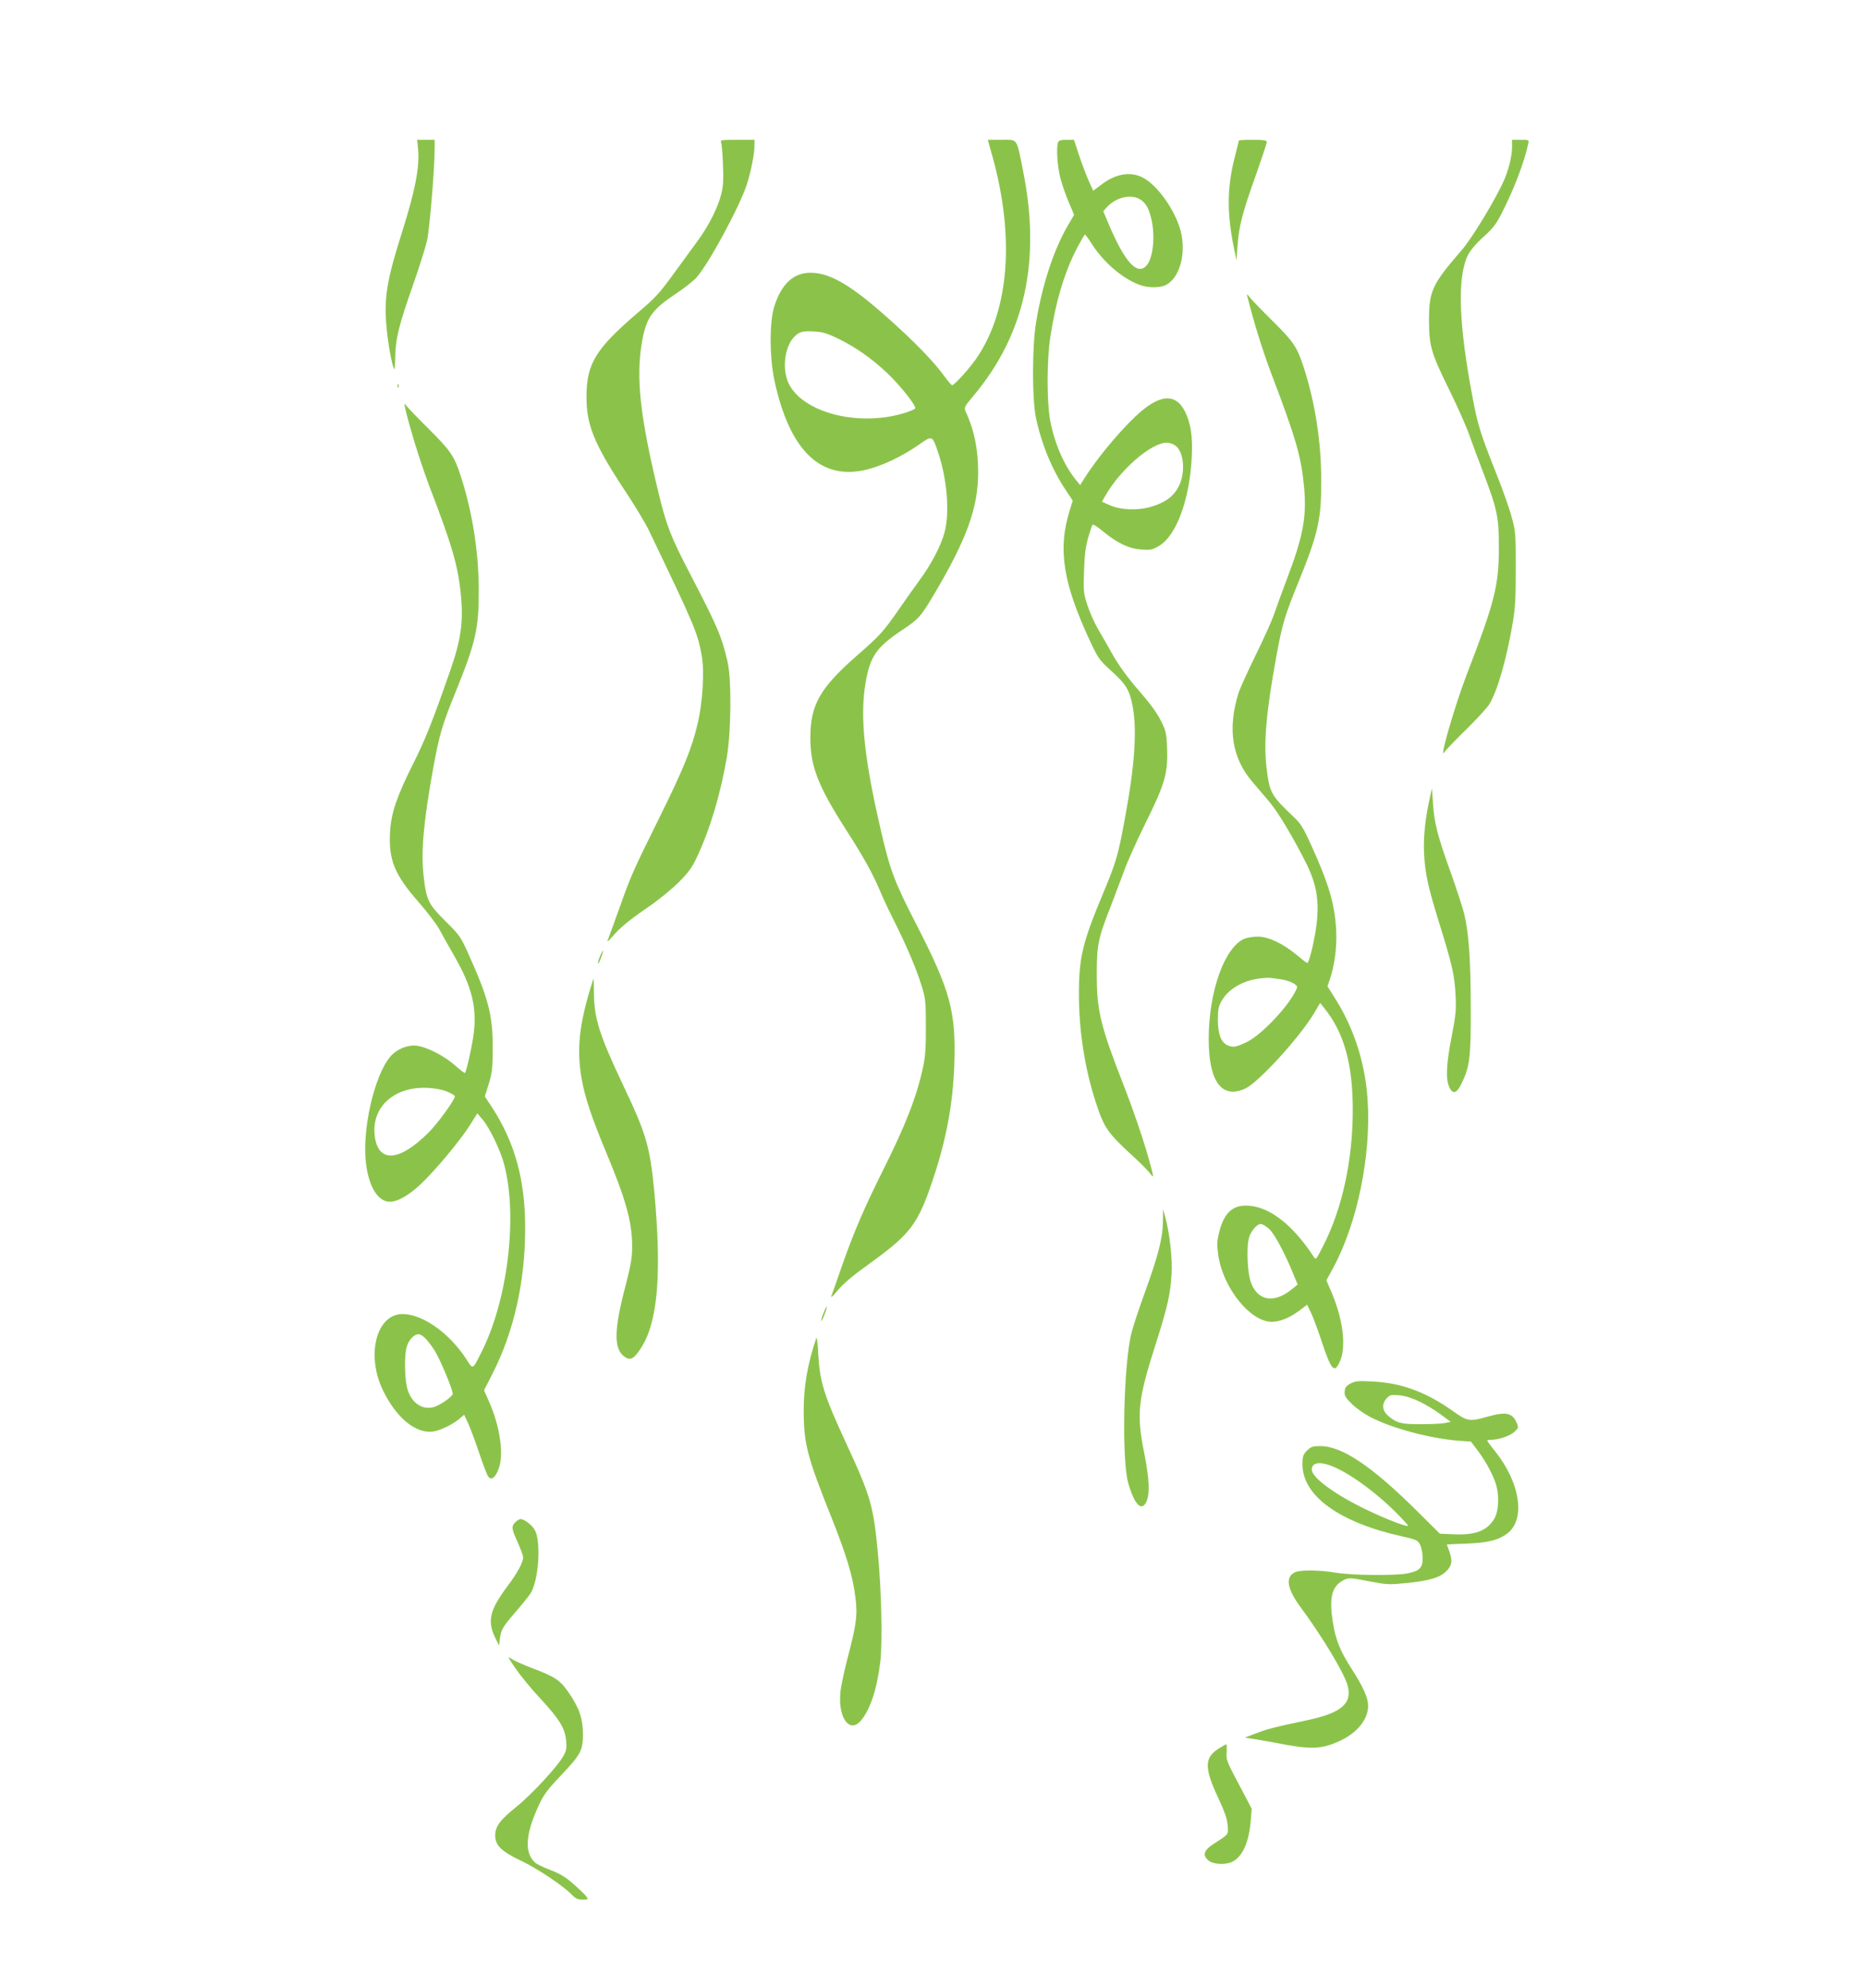 <?xml version="1.0" standalone="no"?>
<!DOCTYPE svg PUBLIC "-//W3C//DTD SVG 20010904//EN"
 "http://www.w3.org/TR/2001/REC-SVG-20010904/DTD/svg10.dtd">
<svg version="1.0" xmlns="http://www.w3.org/2000/svg"
 width="1202pt" height="1280pt" viewBox="0 0 1202 1280"
 preserveAspectRatio="xMidYMid meet">
<g transform="translate(0,1280) scale(0.1,-0.1)"
fill="#8bc34a" stroke="none">
<path d="M2693 11843 c12 -114 -19 -272 -104 -540 -98 -308 -117 -427 -99
-612 10 -109 35 -242 49 -268 3 -6 6 28 7 75 1 118 24 211 111 457 41 116 83
249 94 297 17 80 49 464 49 595 l0 53 -56 0 -57 0 6 -57z"/>
<path d="M4645 11883 c4 -10 10 -74 12 -143 4 -96 2 -140 -11 -190 -22 -88
-83 -208 -155 -305 -32 -44 -90 -123 -128 -175 -113 -157 -138 -184 -245 -275
-279 -238 -339 -333 -340 -545 -2 -182 48 -306 241 -599 67 -100 139 -220 160
-264 300 -625 315 -661 342 -813 17 -97 5 -294 -25 -424 -38 -164 -89 -292
-249 -615 -173 -350 -180 -365 -262 -595 -35 -96 -66 -184 -71 -195 -4 -11 8
-1 28 22 51 60 108 107 233 193 61 41 147 111 193 156 67 67 89 97 121 165 85
181 152 404 193 644 28 169 31 497 5 613 -38 164 -62 221 -240 564 -126 241
-155 316 -207 533 -117 483 -144 735 -105 961 28 159 63 209 220 314 56 37
115 84 132 104 79 89 276 453 323 596 26 79 50 198 50 251 l0 39 -111 0 c-102
0 -111 -1 -104 -17z"/>
<path d="M6396 11782 c140 -512 104 -975 -100 -1280 -45 -68 -148 -182 -163
-182 -4 0 -28 28 -53 62 -64 89 -194 223 -360 370 -235 210 -372 291 -495 292
-112 2 -192 -71 -238 -219 -31 -99 -30 -324 1 -472 98 -457 300 -651 600 -575
99 25 223 84 328 157 92 64 89 65 129 -54 56 -169 73 -382 40 -506 -23 -87
-85 -207 -165 -315 -38 -52 -97 -135 -131 -185 -96 -139 -125 -170 -259 -287
-248 -216 -310 -323 -310 -539 0 -184 50 -311 233 -596 115 -179 172 -283 222
-403 15 -36 53 -117 85 -180 82 -163 144 -311 176 -415 26 -83 28 -103 28
-265 1 -133 -4 -195 -18 -260 -41 -190 -110 -369 -261 -670 -118 -237 -184
-390 -258 -600 -35 -102 -68 -194 -72 -205 -4 -11 8 -2 26 20 56 66 98 102
234 200 252 183 299 246 395 533 86 256 128 485 137 732 12 346 -23 478 -245
910 -142 276 -169 347 -231 618 -104 449 -131 715 -97 927 30 180 69 236 239
350 104 69 118 84 204 229 211 356 284 557 284 787 0 146 -26 273 -81 390 -11
25 -8 31 50 100 332 395 437 870 320 1450 -43 215 -32 199 -138 199 l-89 0 33
-118z m-993 -1164 c112 -56 207 -122 309 -217 84 -79 193 -215 183 -231 -3 -5
-34 -18 -69 -29 -298 -92 -663 4 -749 197 -39 90 -22 228 36 290 33 36 55 42
130 38 55 -3 84 -11 160 -48z"/>
<path d="M6816 11884 c-13 -33 -5 -154 14 -229 11 -43 36 -114 55 -158 l34
-80 -40 -68 c-92 -159 -164 -378 -205 -624 -26 -156 -26 -495 -1 -615 36 -169
105 -336 192 -465 l45 -68 -19 -62 c-79 -253 -44 -471 137 -856 45 -96 56
-111 132 -180 94 -85 116 -121 136 -226 29 -155 14 -381 -51 -729 -42 -228
-56 -278 -142 -482 -130 -311 -153 -408 -153 -641 0 -240 38 -482 110 -702 54
-164 73 -192 256 -359 39 -36 82 -80 96 -99 24 -32 22 -21 -27 150 -30 101
-92 282 -139 402 -158 403 -181 497 -181 737 0 187 9 231 92 440 24 63 62 164
84 223 21 60 84 199 139 310 124 249 144 321 138 478 -4 99 -7 114 -41 181
-24 48 -71 112 -139 190 -66 75 -125 155 -163 220 -32 57 -78 137 -102 178
-24 41 -55 112 -70 158 -24 77 -25 92 -20 220 3 98 11 158 27 212 12 41 24 78
28 82 4 4 34 -15 66 -42 93 -77 167 -112 247 -118 61 -4 73 -2 114 23 113 65
199 301 212 575 6 132 -6 211 -42 287 -62 127 -169 117 -324 -31 -117 -112
-257 -283 -335 -410 l-18 -29 -24 29 c-79 95 -143 242 -170 392 -21 118 -21
382 1 527 35 232 92 424 173 578 25 48 48 87 51 87 3 -1 22 -26 41 -56 76
-120 195 -224 308 -267 53 -21 134 -22 172 -2 90 46 133 204 95 349 -36 136
-153 299 -248 345 -79 38 -171 22 -263 -48 l-52 -39 -30 66 c-16 37 -44 111
-62 165 l-32 97 -48 0 c-34 0 -50 -4 -54 -16z m530 -369 c35 -22 55 -58 70
-123 26 -107 13 -246 -27 -297 -61 -76 -144 14 -254 278 l-28 67 24 27 c59 64
157 86 215 48z m227 -1585 c54 -42 64 -172 21 -259 -33 -66 -85 -105 -177
-133 -87 -26 -198 -22 -270 10 l-49 22 22 38 c95 168 296 342 396 342 17 0 43
-9 57 -20z"/>
<path d="M7980 11895 c0 -3 -11 -47 -24 -98 -52 -198 -54 -363 -9 -587 l18
-85 7 96 c9 123 31 210 118 452 38 108 70 204 70 212 0 12 -16 15 -90 15 -49
0 -90 -2 -90 -5z"/>
<path d="M9740 11852 c0 -55 -22 -145 -51 -211 -53 -121 -207 -376 -274 -452
-191 -221 -210 -262 -210 -454 1 -164 13 -207 135 -454 50 -102 106 -228 124
-280 19 -53 59 -162 90 -242 92 -243 101 -287 101 -484 0 -245 -27 -351 -204
-810 -76 -196 -181 -556 -149 -510 12 17 76 84 144 150 67 66 133 138 147 160
52 85 109 282 149 511 19 109 22 166 22 364 0 223 -1 240 -27 333 -14 54 -61
185 -103 290 -94 235 -116 304 -148 477 -90 473 -100 772 -31 916 17 33 50 73
100 118 63 57 83 83 120 156 80 158 142 321 169 443 6 27 6 27 -49 27 l-55 0
0 -48z"/>
<path d="M8034 10895 c44 -176 100 -354 157 -505 159 -418 192 -533 210 -733
16 -190 -7 -312 -115 -595 -35 -92 -71 -192 -81 -222 -10 -30 -61 -145 -115
-255 -54 -110 -105 -222 -113 -250 -70 -227 -41 -415 89 -567 27 -31 76 -89
109 -128 56 -66 150 -222 235 -390 70 -137 89 -247 71 -400 -12 -99 -48 -250
-60 -250 -4 0 -34 23 -66 50 -87 74 -184 120 -252 120 -29 0 -68 -6 -86 -13
-128 -54 -230 -337 -231 -642 -1 -276 83 -393 234 -324 85 38 349 327 443 483
l41 69 23 -29 c130 -159 187 -361 187 -659 0 -326 -68 -638 -192 -879 -45 -89
-46 -89 -61 -65 -130 198 -275 314 -411 326 -106 10 -164 -41 -197 -171 -14
-59 -15 -80 -5 -149 31 -209 205 -426 343 -427 53 0 115 25 176 70 l53 40 23
-47 c13 -27 43 -106 67 -178 66 -200 85 -222 122 -138 41 93 19 272 -55 443
l-33 77 43 79 c157 288 248 732 222 1092 -16 229 -87 450 -205 638 l-53 84 14
41 c32 91 48 211 42 324 -9 165 -48 296 -162 547 -49 108 -66 136 -113 180
-143 135 -154 154 -173 312 -20 161 -3 360 62 716 38 210 54 264 145 487 125
308 146 401 145 648 0 252 -40 506 -113 730 -42 131 -67 167 -202 300 -67 66
-132 134 -145 150 -16 22 -21 24 -17 10z m213 -4399 c61 -9 115 -36 108 -55
-39 -103 -224 -302 -326 -351 -70 -33 -86 -35 -123 -19 -41 19 -61 73 -61 164
0 69 4 86 27 126 43 72 133 125 238 139 30 4 64 6 75 4 11 -1 39 -5 62 -8z
m-73 -1607 c35 -30 105 -162 159 -296 l26 -63 -37 -30 c-119 -98 -230 -74
-269 59 -17 60 -23 202 -10 263 9 45 52 98 78 98 10 0 34 -14 53 -31z"/>
<path d="M2561 10314 c0 -11 3 -14 6 -6 3 7 2 16 -1 19 -3 4 -6 -2 -5 -13z"/>
<path d="M2646 10035 c29 -104 81 -262 114 -350 157 -409 192 -531 210 -729
15 -162 -2 -280 -69 -471 -117 -336 -163 -450 -240 -603 -103 -205 -141 -315
-148 -432 -12 -182 27 -279 181 -455 58 -66 120 -147 137 -180 18 -33 63 -114
101 -180 108 -189 141 -324 119 -492 -10 -78 -46 -241 -56 -251 -2 -2 -30 19
-62 47 -71 64 -186 122 -252 129 -60 5 -126 -23 -167 -71 -104 -123 -184 -475
-156 -691 18 -139 69 -229 138 -242 50 -9 129 32 214 112 95 90 252 278 315
377 l50 79 33 -39 c46 -53 118 -203 141 -295 87 -338 20 -876 -150 -1208 -57
-112 -51 -109 -98 -36 -108 165 -280 286 -408 286 -166 0 -235 -257 -130 -483
86 -183 216 -291 330 -273 46 8 122 45 166 81 l31 27 29 -63 c15 -35 47 -121
70 -190 23 -69 48 -135 56 -145 20 -28 46 -8 68 52 34 94 7 274 -64 433 l-31
70 55 108 c137 269 210 591 210 933 1 311 -66 555 -215 783 l-45 68 26 82 c21
71 25 101 25 232 1 205 -28 319 -155 600 -51 114 -59 125 -150 215 -110 109
-123 136 -140 290 -18 156 -1 347 61 691 40 219 58 281 145 494 131 325 150
406 149 665 -1 241 -42 498 -116 725 -42 130 -66 165 -213 310 -72 72 -139
141 -147 155 -9 14 8 -60 38 -165z m237 -4264 c26 -11 47 -24 47 -29 0 -23
-109 -173 -169 -233 -189 -189 -325 -198 -347 -23 -23 188 126 322 346 310 46
-3 94 -12 123 -25z m-135 -1596 c17 -19 42 -54 56 -77 40 -69 118 -259 112
-274 -8 -20 -85 -73 -122 -83 -80 -22 -154 35 -174 135 -14 68 -15 205 0 253
12 44 47 81 76 81 13 0 35 -15 52 -35z"/>
<path d="M9212 7670 c-30 -130 -44 -257 -39 -360 7 -136 24 -213 97 -450 84
-270 100 -338 106 -465 5 -96 2 -130 -25 -268 -34 -174 -39 -269 -17 -322 22
-53 49 -47 80 18 54 111 61 166 60 487 0 312 -13 487 -43 610 -11 42 -49 159
-85 260 -85 235 -107 321 -115 445 l-7 100 -12 -55z"/>
<path d="M3865 6643 c-9 -20 -14 -40 -13 -45 2 -5 11 11 20 37 20 54 15 61 -7
8z"/>
<path d="M3802 6433 c-72 -238 -87 -393 -56 -574 21 -122 64 -251 159 -479
128 -306 167 -448 167 -605 0 -75 -8 -120 -47 -270 -69 -265 -71 -385 -7 -436
39 -31 63 -21 107 46 112 166 139 477 90 1010 -27 288 -51 373 -197 680 -156
329 -190 435 -192 597 0 54 -2 98 -3 98 0 0 -10 -30 -21 -67z"/>
<path d="M7491 4934 c-1 -104 -30 -217 -116 -454 -37 -102 -76 -219 -86 -260
-51 -195 -65 -812 -22 -966 40 -142 88 -191 119 -119 22 53 17 148 -16 313
-50 250 -40 342 75 700 76 238 95 323 102 452 6 98 -13 264 -41 365 l-14 50
-1 -81z"/>
<path d="M5306 4350 c-9 -22 -16 -46 -16 -53 1 -6 10 10 20 37 11 28 18 51 16
53 -2 2 -11 -14 -20 -37z"/>
<path d="M5258 4185 c-57 -169 -82 -316 -81 -475 1 -204 24 -293 174 -667 101
-254 142 -388 159 -525 15 -115 7 -176 -51 -396 -22 -84 -43 -184 -46 -222
-14 -163 61 -262 133 -177 60 71 104 205 125 382 14 122 7 458 -16 695 -28
305 -48 371 -203 705 -144 311 -171 397 -181 575 -3 69 -9 116 -13 105z"/>
<path d="M8700 3893 c-27 -14 -36 -25 -38 -50 -3 -28 4 -40 45 -81 26 -26 80
-64 118 -84 142 -74 386 -139 575 -154 l75 -5 47 -62 c51 -68 100 -160 117
-222 19 -69 14 -165 -12 -210 -45 -79 -121 -109 -261 -103 l-91 4 -135 134
c-300 299 -494 430 -636 430 -48 0 -59 -4 -85 -29 -25 -26 -29 -37 -29 -89 0
-202 236 -373 640 -463 93 -21 103 -25 117 -53 9 -17 17 -55 17 -84 1 -65 -18
-85 -95 -101 -74 -16 -358 -14 -464 4 -110 18 -231 19 -265 2 -61 -31 -49
-105 34 -219 143 -193 286 -431 307 -510 31 -115 -40 -176 -261 -223 -218 -46
-259 -57 -331 -85 l-71 -27 48 -7 c27 -4 94 -16 149 -26 227 -45 294 -43 411
10 116 52 188 141 187 230 -1 51 -34 124 -109 240 -72 112 -101 184 -119 300
-23 149 -7 221 58 260 40 25 48 25 185 -2 104 -20 121 -21 230 -10 150 15 217
35 259 77 37 37 41 66 18 130 -8 22 -15 41 -15 41 0 1 57 4 128 6 138 6 203
22 261 65 120 91 84 328 -80 532 -27 33 -49 63 -49 66 0 3 9 5 20 5 50 0 124
24 153 50 29 26 30 29 17 59 -26 64 -69 74 -182 42 -122 -35 -135 -33 -231 36
-173 122 -330 180 -517 189 -89 5 -110 3 -140 -13z m443 -116 c40 -19 101 -56
137 -83 l65 -48 -40 -8 c-22 -4 -91 -7 -153 -7 -122 -1 -155 7 -209 53 -40 34
-44 78 -10 114 20 22 28 24 80 19 37 -3 84 -18 130 -40z m-517 -437 c103 -51
247 -160 357 -268 48 -48 87 -90 87 -94 0 -13 -138 40 -269 103 -200 96 -351
206 -351 257 0 55 70 56 176 2z"/>
<path d="M3320 3000 c-27 -27 -26 -40 15 -130 19 -43 35 -86 35 -96 -1 -34
-37 -101 -101 -186 -115 -154 -132 -225 -78 -334 l24 -49 5 45 c8 58 17 75
102 173 39 45 82 98 95 118 52 78 70 330 29 407 -17 32 -68 72 -93 72 -7 0
-22 -9 -33 -20z"/>
<path d="M3325 2053 c29 -43 100 -129 158 -191 122 -132 157 -190 164 -270 4
-47 1 -64 -19 -99 -37 -66 -202 -245 -300 -324 -108 -87 -138 -128 -138 -186
0 -64 40 -103 169 -164 108 -52 272 -162 325 -218 23 -24 38 -31 68 -31 37 0
38 1 25 20 -7 11 -44 46 -81 79 -51 45 -88 68 -149 91 -45 17 -90 39 -100 48
-70 64 -63 182 23 368 31 68 56 102 143 193 129 137 142 161 142 266 -1 100
-21 163 -87 261 -57 85 -88 107 -239 164 -55 21 -111 46 -124 54 -14 9 -26 16
-29 16 -3 0 19 -35 49 -77z"/>
<path d="M7849 1542 c-91 -59 -92 -123 -4 -312 43 -92 60 -140 63 -181 5 -63
10 -55 -93 -122 -61 -39 -71 -73 -29 -106 32 -25 110 -29 154 -6 65 33 106
127 117 265 l6 75 -63 120 c-103 194 -102 193 -98 246 1 27 1 49 -3 49 -3 0
-25 -13 -50 -28z"/>
</g>
</svg>
